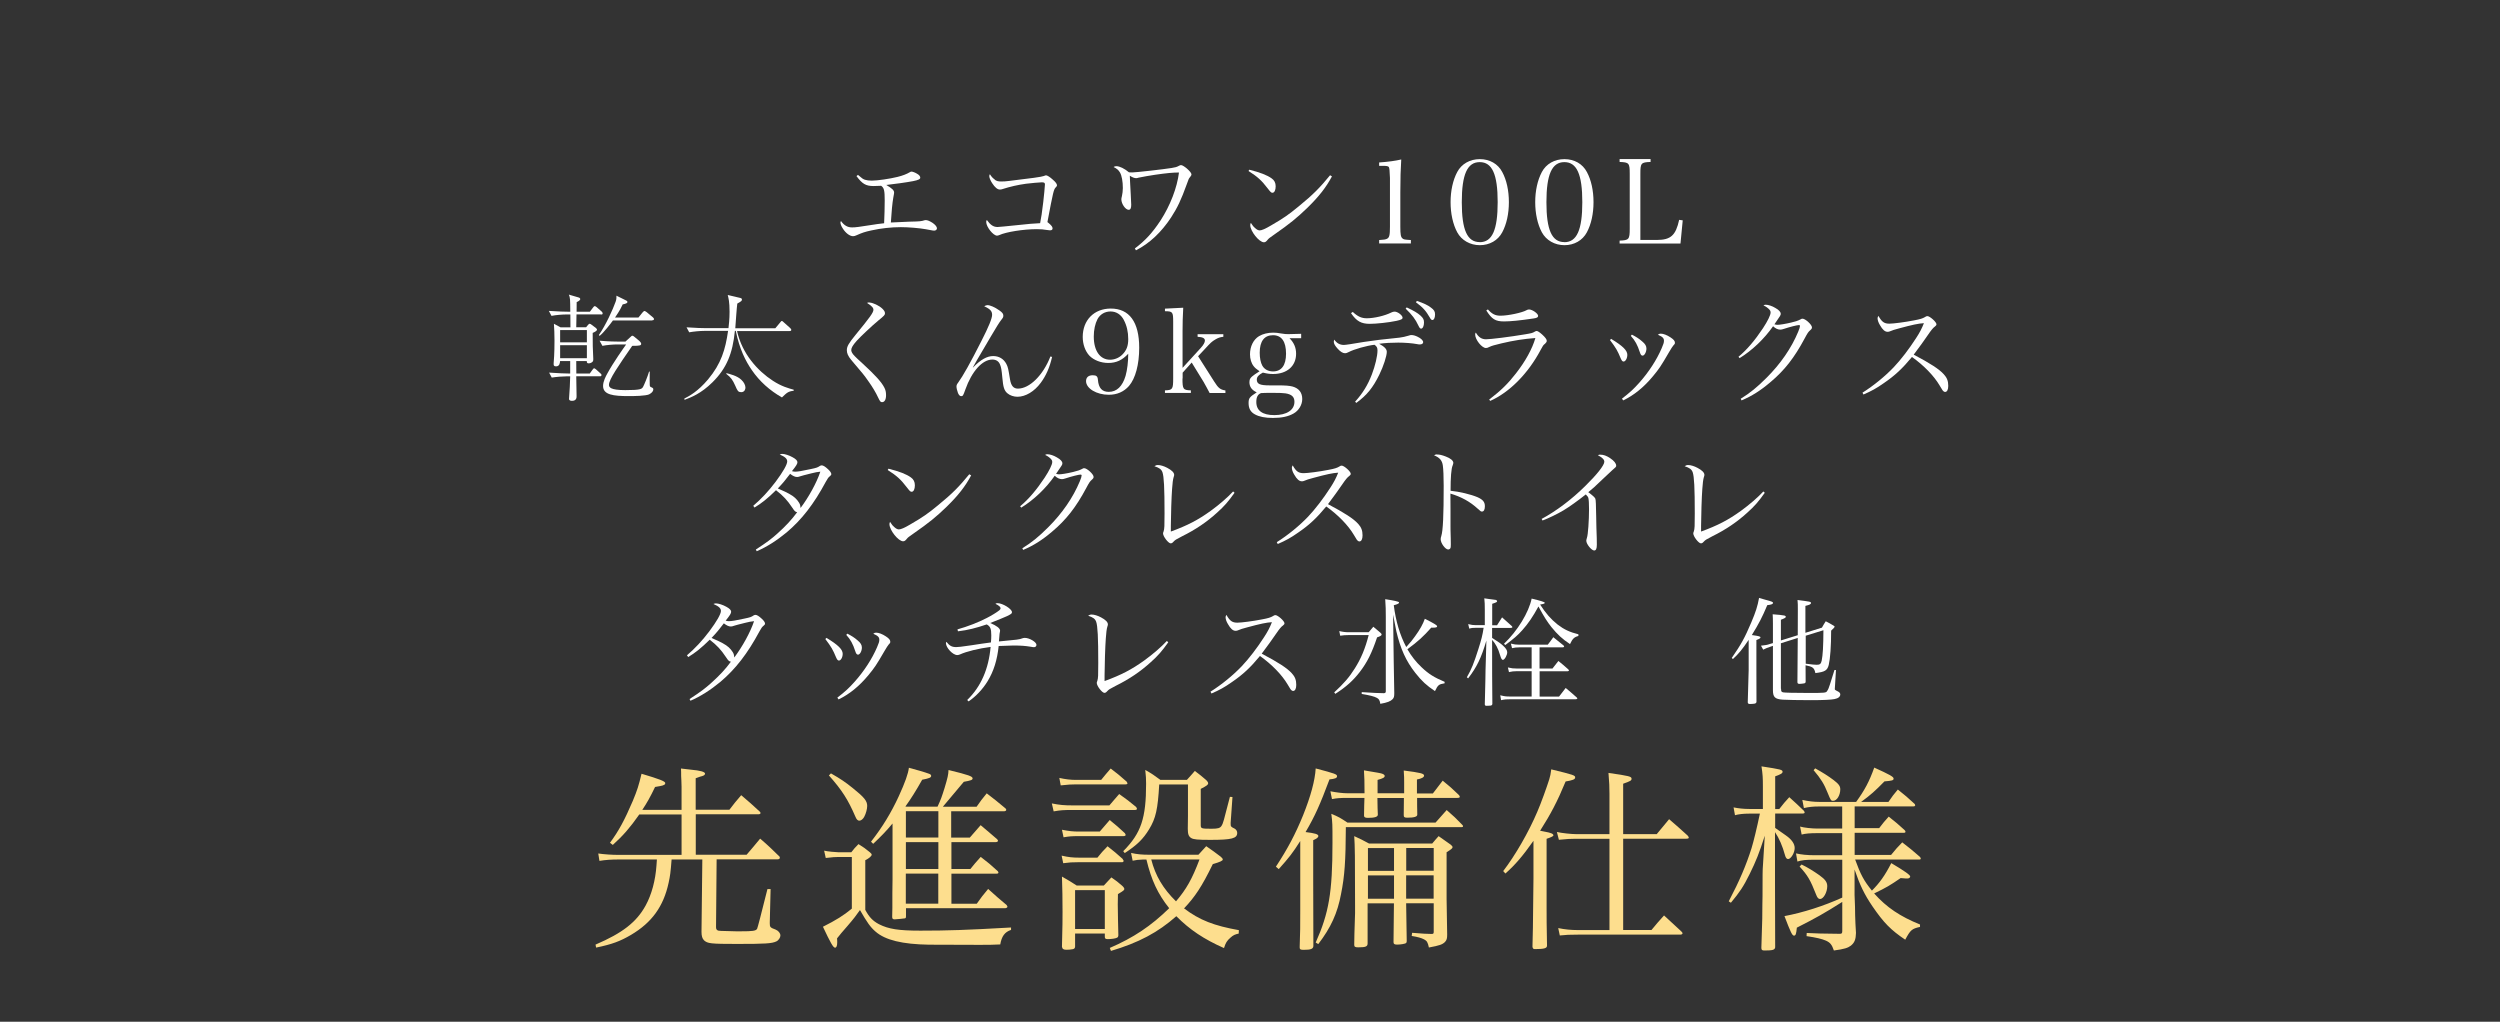<?xml version="1.0" encoding="UTF-8"?>
<svg id="_レイヤー_2" data-name=" レイヤー 2" xmlns="http://www.w3.org/2000/svg" viewBox="0 0 301 123.02">
  <rect x="0" y="0" width="301" height="123.02" fill="#333333" stroke="none"/>
  <defs>
    <style>
      .cls-1 {
        fill: #fff;
      }

      .cls-2 {
        fill: #fdde8e;
      }
    </style>
  </defs>
  <path class="cls-1" d="M103.29,21.05c.56.48.59.49.84.59.21.07.52.11.83.11.66,0,2.19-.22,3.1-.45.62-.15,1.12-.35,1.47-.56.1-.06.15-.08.21-.08.13,0,.43.11.64.24.28.15.42.32.42.49,0,.18-.22.29-.87.42-.78.15-2.3.36-3.22.46.69.41.94.64.94.91,0,.08-.01.17-.1.63-.11.62-.22,1.78-.29,2.98.71-.04,1.64-.08,2.21-.1,1.34-.03,1.43-.04,1.88-.18.03-.01.06-.01.11-.01.2,0,.45.1.8.32.32.21.55.48.55.66,0,.17-.14.29-.34.29-.08,0-.11,0-1.01-.17-.76-.14-2.09-.25-3-.25-1.15,0-2.4.14-3.53.39-.83.18-1.11.28-1.81.59-.14.07-.29.11-.41.11-.39,0-.9-.38-1.23-.92-.2-.29-.29-.56-.29-.73,0-.07.01-.1.07-.17.38.52.78.76,1.32.76.43,0,.74-.04,2.72-.35.18-.03.34-.06,1.15-.15.04-.98.07-1.83.07-2.72,0-1.22-.07-1.54-.43-1.79-.43.01-.66.03-.91.03-.92,0-1.36-.25-2.06-1.2l.18-.14Z"/>
  <path class="cls-1" d="M119.75,21.63c.24.17.43.22.8.22.28,0,.56-.01.98-.07,2.55-.3,3.93-.49,4.15-.59.13-.06.21-.08.27-.08.14,0,.46.2.81.52.34.29.5.52.5.67,0,.1-.04.15-.14.25-.25.25-.31.48-1.01,4.19.06.04.1.08.13.1.38.32.49.48.49.67,0,.14-.11.22-.31.22-.06,0-.18-.01-.36-.04-.36-.07-.78-.1-1.23-.1-1.62,0-3.71.34-4.51.71-.08.04-.21.07-.28.07-.46,0-1.3-1.06-1.3-1.64,0-.07.01-.13.07-.25.45.62.8.85,1.3.85.14,0,.48-.03.73-.06.46-.04,1.12-.11,1.99-.2,1.22-.13,1.23-.13,2.4-.2.14-.67.22-1.25.38-2.56.07-.57.2-1.93.2-2.11,0-.2-.1-.25-.39-.25-.24,0-1.3.1-1.88.17-1.01.14-1.89.34-2.89.66-.08.03-.17.04-.27.04-.28,0-.59-.25-.92-.76-.21-.32-.35-.66-.35-.85,0-.06.01-.13.07-.24.18.29.35.48.59.64Z"/>
  <path class="cls-1" d="M136.64,29.91c1.25-.94,2.13-1.9,3.1-3.38,1.15-1.78,1.98-3.91,2.21-5.76-.73,0-1.47.07-2.86.27-.34.04-1.75.29-2,.35-.2.06-.22.06-.29.06-.22,0-.43-.08-.77-.29.01.46.04.83.11,2.21.04.81.06,1.23.06,1.29,0,.42-.1.6-.31.6-.38,0-.88-.71-.88-1.27,0-.07.02-.19.07-.38.06-.25.11-.66.11-.97,0-.78-.13-1.5-.34-1.86-.18-.31-.36-.46-.77-.67.11-.08.18-.1.34-.1.38,0,.98.29,1.51.74.18.01.32.01.42.01.42,0,3.77-.38,4.69-.53.49-.08.62-.11.91-.27.08-.06.2-.08.25-.08.14,0,.41.17.7.41.35.31.55.56.55.7,0,.1-.03.15-.15.31-.17.2-.18.21-.42.9-.67,1.86-1.11,2.79-1.88,3.98-1.18,1.79-2.59,3.12-4.23,3.96l-.13-.22Z"/>
  <path class="cls-1" d="M150.41,20.43c1.34.34,2.16.66,2.7,1.05.32.22.48.53.48.95,0,.46-.15.78-.39.78-.15,0-.22-.07-.6-.56-.69-.91-1.19-1.37-2.28-2.06l.1-.17ZM160.37,21.23c-.7,1.32-1.56,2.42-2.94,3.77-1.29,1.25-2.16,1.95-3.94,3.19-.66.46-.73.52-.83.64-.22.27-.31.34-.49.34-.57,0-1.64-1.34-1.64-2.06,0-.08.01-.14.07-.28.28.42.31.45.5.62.21.2.41.29.56.29.24,0,.67-.18,1.36-.59,1.57-.91,2.12-1.3,3.35-2.31,1.72-1.4,2.56-2.26,3.77-3.74l.22.13Z"/>
  <path class="cls-1" d="M166.05,28.9c.6-.04.74-.06.92-.14.31-.14.38-.43.38-1.44v-5.9c-.02-.81-.07-1.25-.14-1.32-.11-.1-.28-.13-.63-.13h-.53v-.41c1.06-.07,1.98-.2,2.66-.36-.07,1.11-.11,2.3-.11,3.95v4.16c0,.94.06,1.22.25,1.39.17.14.22.15,1.02.2v.41h-3.82v-.41Z"/>
  <path class="cls-1" d="M175.45,20.71c.52-.98,1.53-1.55,2.72-1.55s2.19.57,2.7,1.55c.52.95.8,2.24.8,3.63s-.28,2.66-.8,3.63c-.52.98-1.53,1.55-2.7,1.55s-2.2-.59-2.72-1.55c-.52-.97-.8-2.26-.8-3.63s.28-2.65.8-3.63ZM178.16,29.16c1.5,0,2.16-1.47,2.16-4.82s-.66-4.82-2.16-4.82-2.16,1.48-2.16,4.83.66,4.8,2.16,4.8Z"/>
  <path class="cls-1" d="M185.64,20.71c.52-.98,1.53-1.55,2.72-1.55s2.19.57,2.7,1.55c.52.95.8,2.24.8,3.63s-.28,2.66-.8,3.63c-.52.98-1.53,1.55-2.7,1.55s-2.2-.59-2.72-1.55c-.52-.97-.8-2.26-.8-3.63s.28-2.65.8-3.63ZM188.35,29.16c1.5,0,2.16-1.47,2.16-4.82s-.66-4.82-2.16-4.82-2.16,1.48-2.16,4.83.66,4.8,2.16,4.8Z"/>
  <path class="cls-1" d="M195,28.97c1.12-.04,1.22-.14,1.22-1.43v-6.61c0-1.3-.08-1.39-1.22-1.43v-.35h3.73v.35c-1.15.04-1.23.13-1.23,1.43v7.96h1.98c1.68,0,2.28-.55,2.69-2.42l.43.06-.27,2.79h-7.33v-.34Z"/>
  <path class="cls-1" d="M104.69,36.43c.39,0,1.16.36,1.55.74.22.22.31.36.31.56,0,.18-.07.27-.81.87-.76.63-2.13,1.92-2.58,2.42-.49.55-.67.87-.67,1.13,0,.2.14.45.42.73.13.14.46.45.98.92,1.53,1.41,2.24,2.2,2.58,2.86.15.29.21.55.21.92,0,.53-.18.84-.48.84-.18,0-.24-.07-.48-.57-.25-.55-.69-1.29-1.18-1.97-.52-.74-.59-.83-2.05-2.54-.38-.46-.53-.8-.53-1.18,0-.45.22-.83,1.08-1.88,1.69-2.06,2.12-2.65,2.12-2.98,0-.24-.18-.45-.77-.83.1-.04.17-.06.29-.06Z"/>
  <path class="cls-1" d="M126.67,42.98c-.29,1.27-.73,2.26-1.37,3.12-.77,1.04-1.83,1.67-2.8,1.67-.43,0-.9-.15-1.2-.41-.39-.32-.52-.74-.62-1.89-.08-.9-.14-1.23-.25-1.51-.15-.45-.49-.67-.95-.67-1.2,0-2.47,1.4-3.26,3.63-.25.71-.29.78-.5.78-.14,0-.28-.14-.38-.38-.1-.27-.18-.6-.18-.77s.04-.27.2-.48c.57-.78,1.47-2.38,2.8-5.01.88-1.72,1.29-2.73,1.29-3.15,0-.45-.22-.69-.95-1.04.15-.08.27-.13.39-.13.32,0,.88.24,1.43.63.35.24.48.41.48.62,0,.2-.03.25-.25.53-.2.24-.66.98-1.25,1.99-.21.35-.55.94-1.04,1.77-.57.97-.71,1.2-1.13,1.96h.03c.91-.94,1.68-1.37,2.42-1.37.7,0,1.26.34,1.58.94.2.38.24.59.45,1.89.13.76.42,1.09.95,1.09,1.4,0,3.03-1.61,3.91-3.87l.22.06Z"/>
  <path class="cls-1" d="M133.44,43.7c-.9,0-1.75-.34-2.27-.87-.5-.53-.81-1.37-.81-2.26,0-2.03,1.37-3.42,3.38-3.42,2.23,0,3.42,1.62,3.42,4.71,0,2.03-.45,3.7-1.23,4.61-.62.7-1.43,1.06-2.44,1.06-1.46,0-2.73-.76-2.73-1.64,0-.45.29-.71.8-.71.45,0,.6.13.63.56.08.98.5,1.44,1.3,1.44.97,0,1.65-.66,2.03-1.93.2-.7.32-1.71.32-2.66-.71.77-1.44,1.11-2.4,1.11ZM135.32,38.54c-.35-.67-.92-1.04-1.61-1.04s-1.26.35-1.57.92c-.29.56-.45,1.29-.45,2.1,0,1.72.76,2.79,1.96,2.79.53,0,1.09-.22,1.48-.62.5-.49.71-1.04.71-1.86,0-.87-.18-1.64-.53-2.3Z"/>
  <path class="cls-1" d="M142.37,45.56c0,1.3.07,1.41,1.01,1.44v.31h-3.12v-.31c.92-.03.99-.14.99-1.44v-6.82c0-1.19-.06-1.26-.99-1.27v-.31l2.2-.11c-.06.94-.08,2.07-.08,2.8v4.44l2.2-2.41c.32-.35.49-.66.49-.87,0-.29-.27-.43-.88-.46v-.31h3.1v.31c-.41.04-.63.13-.94.31-.48.29-.53.34-1.37,1.25l-.73.78,1.96,3.08c.48.76.71.94,1.33,1.04v.31h-1.9c-.14-.29-.59-1.09-.73-1.34l-1.43-2.33-1.09,1.22v.7Z"/>
  <path class="cls-1" d="M155.25,40.71c.55.56.8,1.15.8,1.88,0,1.48-1.09,2.44-2.77,2.44-.42,0-.71-.04-1.23-.17-.52.28-.73.52-.73.84,0,.53.36.7,1.54.7h.98c.95,0,1.4.04,1.79.14.77.22,1.16.73,1.16,1.51,0,.69-.42,1.39-1.05,1.74-.63.36-1.43.53-2.48.53-.94,0-1.64-.14-2.17-.43-.52-.28-.76-.71-.76-1.36,0-.59.11-.73.98-1.29-.6-.28-.88-.67-.88-1.23,0-.39.13-.57.67-.95l.55-.36c-.39-.27-.55-.41-.7-.6-.29-.36-.45-.88-.45-1.44,0-.95.41-1.78,1.09-2.19.48-.28,1.06-.42,1.72-.42.29,0,.55.03.94.1.45.07.56.08.88.08.35,0,.77-.01,1.53-.04v.53h-1.41ZM151.26,48.4c0,1.04.74,1.58,2.17,1.58,1.5,0,2.42-.62,2.42-1.6,0-.59-.32-.9-1.08-1.02-.29-.04-.7-.06-1.6-.06-.49,0-1.33.01-1.34.03-.39.14-.57.48-.57,1.06ZM152,44.05c.24.42.71.67,1.27.67,1.02,0,1.57-.74,1.57-2.13,0-1.47-.53-2.23-1.57-2.23s-1.6.71-1.6,2.11c0,.63.11,1.19.32,1.57Z"/>
  <path class="cls-1" d="M163.15,48.37c.92-1.02,1.53-2,2.03-3.31.39-1.02.67-2.2.67-2.86,0-.34-.08-.49-.36-.69-.91.1-2.45.53-3.11.88-.24.11-.29.14-.43.14-.27,0-.55-.17-.88-.53-.32-.34-.48-.62-.48-.84,0-.07.01-.14.06-.27.29.43.67.64,1.15.64.21,0,1-.12,2.4-.36.85-.14,2.63-.36,4.31-.52.27-.03.8-.14,1.09-.24.21-.07.22-.07.35-.07.2,0,.46.07.74.21.39.18.66.45.66.64,0,.17-.15.28-.39.28-.1,0-.15,0-.35-.04-.56-.11-1.48-.18-2.26-.18-.81,0-1.57.04-2.3.14.64.35.92.64.92.97,0,.5-.41,1.76-.9,2.75-.77,1.57-1.48,2.45-2.77,3.4l-.15-.15ZM162.88,37.56c.59.55,1.05.76,1.68.76.9,0,2.19-.31,2.94-.69.15-.08.28-.11.42-.11.36,0,.95.45.95.73,0,.18-.17.25-.73.38-.92.2-2.45.36-3.21.36-1.04,0-1.6-.31-2.27-1.29l.21-.14ZM169.37,37.01c.87.41,1.3.67,1.65.98.34.31.43.49.43.84,0,.42-.15.74-.35.74-.11,0-.2-.1-.31-.34-.39-.83-.76-1.3-1.55-2.07l.13-.15ZM170.6,36.23c.84.29,1.29.5,1.68.8.39.28.5.48.5.83,0,.39-.13.67-.31.67-.11,0-.2-.07-.31-.28-.48-.83-.85-1.25-1.68-1.85l.11-.17Z"/>
  <path class="cls-1" d="M179.32,48.09c1.39-1.06,2.27-1.93,3.19-3.12,1.13-1.44,1.98-2.97,2.35-4.27-1.36.1-2.62.29-4.08.64-.88.21-1.16.29-1.46.43-.22.11-.28.13-.42.13-.49,0-1.29-1.01-1.29-1.62,0-.1.01-.14.08-.24.32.56.7.81,1.22.81.55,0,2.91-.29,4.73-.6.76-.13.87-.15,1.15-.32.1-.06.17-.08.22-.08.13,0,.34.14.66.42.39.36.56.59.56.77,0,.11-.07.22-.21.35-.2.14-.28.27-.52.73-1.51,2.86-3.77,5.13-6.08,6.15l-.13-.17ZM179.14,37.25c.48.55.9.76,1.5.76.94,0,2.63-.36,3.17-.67.11-.06.18-.08.29-.08.39,0,1.09.49,1.09.77,0,.17-.13.25-.53.31-1.67.25-2.82.36-3.57.36-1.05,0-1.47-.27-2.14-1.32l.2-.13Z"/>
  <path class="cls-1" d="M193.98,40.8c1.4.85,1.95,1.39,1.95,1.92,0,.42-.22.81-.45.81-.14,0-.22-.1-.35-.39-.38-.92-.57-1.25-1.29-2.2l.14-.14ZM195.28,48c.95-.73,1.4-1.15,2.09-1.92,1.15-1.29,2.1-2.76,2.7-4.16.2-.46.27-.67.27-.88,0-.32-.14-.48-.73-.74.14-.1.21-.13.34-.13.32,0,.76.17,1.18.45.38.25.53.43.53.64,0,.14-.03.18-.2.35-.08.08-.29.42-.49.76-.99,1.71-1.22,2.04-1.93,2.9-1.12,1.36-2.33,2.33-3.61,2.94l-.14-.21ZM196.48,40.29c.52.27.87.49,1.23.81.38.31.52.56.52.87,0,.42-.24.85-.46.85-.15,0-.24-.11-.34-.43-.27-.84-.57-1.4-1.08-1.95l.13-.15Z"/>
  <path class="cls-1" d="M209.32,42.95c1.04-.87,1.96-1.96,2.94-3.43.57-.87.92-1.58.92-1.89,0-.18-.06-.29-.27-.48-.12-.1-.23-.19-.34-.25-.1-.05-.19-.09-.25-.13.13-.07.18-.08.27-.08.31,0,.77.15,1.15.38.45.25.66.49.66.71,0,.17-.01.18-.76,1.27.18.04.27.06.36.06.28,0,.97-.11,1.68-.28.57-.14.81-.22,1.11-.38.11-.07.15-.08.24-.08.34,0,1.13.73,1.13,1.04,0,.13-.04.2-.21.35-.24.21-.31.32-.67.99-1.23,2.31-2.42,3.84-4.13,5.27-1.2,1.02-2.25,1.68-3.47,2.19l-.1-.2c1.12-.69,1.96-1.37,3.1-2.51,1.69-1.68,3.01-3.59,3.82-5.55.14-.31.22-.6.22-.71,0-.06-.04-.1-.13-.1-.21,0-1.09.22-1.78.45-.25.08-.34.1-.46.1-.29,0-.59-.14-.87-.41-1.08,1.54-2.51,2.9-4.03,3.84l-.14-.17Z"/>
  <path class="cls-1" d="M224.24,47.28c1.34-.84,2.73-1.98,3.77-3.07.84-.88,1.85-2.2,2.68-3.49.45-.69.69-1.15.95-1.81-.67.04-1.41.2-2.96.62-.67.18-.73.2-1.18.38-.07.03-.15.04-.24.04-.31,0-.6-.25-.91-.8-.2-.32-.29-.62-.29-.84,0-.08.03-.15.1-.28.41.73.7.94,1.32.94.46,0,1.88-.18,2.94-.39.81-.15,1.06-.24,1.32-.39.15-.1.22-.13.32-.13.29,0,1.09.71,1.09.98,0,.1-.06.18-.18.27-.2.13-.46.45-.8.95-.45.67-1.04,1.48-1.76,2.44,1.98,1.04,3.08,1.75,3.63,2.37.38.41.53.81.53,1.39,0,.45-.14.73-.38.73-.1,0-.21-.07-.32-.22-.04-.05-.15-.23-.34-.56-.7-1.18-1.91-2.42-3.33-3.43-1.13,1.37-2.04,2.23-3.39,3.15-.88.62-1.48.95-2.45,1.37l-.11-.21Z"/>
  <path class="cls-1" d="M91.01,66.16c1.33-.87,1.82-1.23,2.62-1.95,1.01-.91,1.69-1.65,2.35-2.54-.22-.04-.31-.11-.6-.56-.59-.88-1.05-1.39-1.95-2.09-.99.98-1.74,1.58-2.59,2.09l-.15-.21c.99-.85,1.83-1.75,2.7-2.9.88-1.18,1.39-2.07,1.39-2.44,0-.32-.24-.55-.9-.84.14-.06.2-.07.31-.07.29,0,.83.17,1.25.41.39.21.57.41.57.59,0,.2-.13.41-.66,1.08.17.04.25.06.39.06.32,0,.81-.08,1.86-.31.73-.15.85-.2,1.11-.38.07-.04.15-.07.22-.07.18,0,.42.14.78.48.24.22.38.43.38.57,0,.1-.06.17-.2.28-.17.14-.22.22-.46.64-1.44,2.69-2.91,4.58-4.73,6.11-1.19.98-2.38,1.74-3.59,2.26l-.11-.21ZM97.69,56.99c-.76.19-1.19.3-1.29.34-.24.08-.31.1-.43.1-.24,0-.49-.11-.84-.38-.53.71-.9,1.15-1.48,1.76.69.3,1.14.51,1.34.63.62.34.94.64,1.22,1.09.13.22.15.34.18.63.99-1.33,1.92-3.01,2.38-4.37-.35.03-.6.08-1.08.2Z"/>
  <path class="cls-1" d="M106.97,56.43c1.34.34,2.16.66,2.7,1.05.32.22.48.53.48.95,0,.46-.15.78-.39.78-.15,0-.22-.07-.6-.56-.69-.91-1.19-1.37-2.28-2.06l.1-.17ZM116.93,57.23c-.7,1.32-1.56,2.42-2.94,3.77-1.29,1.25-2.16,1.95-3.94,3.19-.66.46-.73.52-.83.64-.22.27-.31.34-.49.34-.57,0-1.64-1.34-1.64-2.06,0-.08.01-.14.07-.28.28.42.31.45.5.62.21.2.41.29.56.29.24,0,.67-.18,1.36-.59,1.57-.91,2.12-1.3,3.35-2.31,1.72-1.4,2.56-2.26,3.77-3.74l.22.13Z"/>
  <path class="cls-1" d="M122.83,60.95c1.04-.87,1.96-1.96,2.94-3.43.57-.87.92-1.58.92-1.89,0-.18-.06-.29-.27-.48-.12-.1-.23-.19-.34-.25-.1-.05-.19-.09-.25-.13.13-.07.18-.08.27-.08.31,0,.77.15,1.15.38.45.25.66.49.66.71,0,.17-.01.18-.76,1.27.18.04.27.06.36.06.28,0,.97-.11,1.68-.28.57-.14.81-.22,1.11-.38.11-.07.15-.08.24-.08.34,0,1.13.73,1.13,1.04,0,.13-.04.2-.21.35-.24.21-.31.32-.67.99-1.23,2.31-2.42,3.84-4.13,5.27-1.2,1.02-2.25,1.68-3.47,2.19l-.1-.2c1.12-.69,1.96-1.37,3.1-2.51,1.69-1.68,3.01-3.59,3.82-5.55.14-.31.22-.6.22-.71,0-.06-.04-.1-.13-.1-.21,0-1.09.22-1.78.45-.25.08-.34.1-.46.1-.29,0-.59-.14-.87-.41-1.08,1.54-2.51,2.9-4.03,3.84l-.14-.17Z"/>
  <path class="cls-1" d="M148.64,59.33c-.77,1.08-1.22,1.6-2.09,2.38-1.26,1.15-2.61,2.06-4.23,2.86-.78.41-.8.41-1.05.67-.11.13-.21.18-.32.18-.28,0-.92-.83-.92-1.2,0-.05.02-.13.07-.25.1-.31.11-.63.11-2.14,0-3.1-.07-4.45-.25-4.97-.13-.35-.35-.52-.97-.73.17-.11.27-.14.43-.14.29,0,.73.13,1.12.34.55.29.83.57.83.85,0,.06-.02.15-.07.29-.07.22-.14.74-.18,1.39-.07.85-.15,3.4-.15,4.44v.7c2.02-.74,3.26-1.39,4.78-2.48,1.06-.77,2.03-1.61,2.72-2.35l.18.17Z"/>
  <path class="cls-1" d="M153.72,65.28c1.34-.84,2.73-1.98,3.77-3.07.84-.88,1.85-2.2,2.68-3.49.45-.69.69-1.15.95-1.81-.67.04-1.41.2-2.96.62-.67.18-.73.2-1.18.38-.07.03-.15.04-.24.04-.31,0-.6-.25-.91-.8-.2-.32-.29-.62-.29-.84,0-.08.03-.15.1-.28.41.73.7.94,1.32.94.46,0,1.88-.18,2.94-.39.81-.15,1.06-.24,1.32-.39.15-.1.22-.13.32-.13.29,0,1.09.71,1.09.98,0,.1-.06.18-.18.27-.2.13-.46.45-.8.95-.45.67-1.04,1.48-1.76,2.44,1.97,1.04,3.08,1.75,3.63,2.37.38.41.53.81.53,1.39,0,.45-.14.73-.38.73-.1,0-.21-.07-.32-.22-.04-.05-.15-.23-.34-.56-.7-1.18-1.91-2.42-3.33-3.43-1.13,1.37-2.04,2.23-3.39,3.15-.88.62-1.48.95-2.45,1.37l-.11-.21Z"/>
  <path class="cls-1" d="M173.02,54.72c.29,0,.6.07,1.04.24.59.22.92.5.92.77,0,.07-.03.17-.08.31-.17.38-.25,1.43-.25,3.05,1.05.1,2.44.43,3.26.78.63.29.87.57.87,1.08,0,.41-.13.64-.34.64-.14,0-.15,0-.52-.34-.92-.85-2-1.44-3.29-1.82.01.88.01,1.32.01,1.74v2.04c0,.28,0,.81.03,1.6.01.29.01.53.01.74,0,.27-.01.39-.07.48-.04.07-.15.13-.25.13-.34,0-.9-.76-.9-1.22,0-.14.01-.22.07-.39.21-.67.29-2.49.29-6.07,0-1.01-.04-2.03-.1-2.41-.08-.63-.39-.98-1.06-1.25.17-.1.22-.11.35-.11Z"/>
  <path class="cls-1" d="M185.61,62.48c1.75-.94,3.63-2.35,5.27-3.98,1.39-1.36,2.28-2.49,2.28-2.9,0-.27-.22-.49-.78-.8.15-.06.18-.06.28-.06.41,0,.76.13,1.2.42.48.32.73.64.73.91,0,.13-.01.15-.56.62-.09.07-.47.43-1.13,1.06-.98.94-1.06,1.01-1.67,1.51.55.41.78.62.85.78.06.14.08.8.1,2.06.01.98.04,1.88.07,2.68,0,.31.01.71.01.8,0,.49-.1.7-.32.7-.32,0-.95-.77-.95-1.18,0-.07.03-.19.08-.36.13-.35.25-2.09.25-3.45,0-.69-.03-1.11-.08-1.33-.04-.14-.1-.21-.31-.43-.98.78-1.99,1.5-2.69,1.92-.78.46-1.79.95-2.52,1.22l-.11-.2Z"/>
  <path class="cls-1" d="M212.48,59.33c-.77,1.08-1.22,1.6-2.09,2.38-1.26,1.15-2.61,2.06-4.23,2.86-.78.41-.8.41-1.05.67-.11.13-.21.18-.32.18-.28,0-.92-.83-.92-1.2,0-.05.02-.13.07-.25.1-.31.11-.63.11-2.14,0-3.1-.07-4.45-.25-4.97-.13-.35-.35-.52-.97-.73.17-.11.27-.14.43-.14.29,0,.73.13,1.12.34.55.29.83.57.83.85,0,.06-.02.15-.07.29-.07.22-.14.74-.18,1.39-.07.85-.15,3.4-.15,4.44v.7c2.02-.74,3.26-1.39,4.78-2.48,1.06-.77,2.03-1.61,2.72-2.35l.18.17Z"/>
  <path class="cls-1" d="M83.03,84.16c1.33-.87,1.82-1.23,2.62-1.95,1.01-.91,1.7-1.65,2.35-2.54-.22-.04-.31-.11-.6-.56-.59-.88-1.05-1.39-1.95-2.09-.99.98-1.74,1.58-2.59,2.09l-.15-.21c.99-.85,1.83-1.75,2.7-2.9.88-1.18,1.39-2.07,1.39-2.44,0-.32-.24-.55-.9-.84.14-.06.2-.07.31-.07.29,0,.83.17,1.25.41.39.21.57.41.57.59,0,.2-.13.41-.66,1.08.17.04.25.06.39.06.32,0,.81-.08,1.86-.31.73-.15.85-.2,1.11-.38.07-.04.15-.07.22-.07.18,0,.42.14.78.48.24.22.38.43.38.57,0,.1-.06.17-.2.28-.17.14-.22.22-.46.64-1.44,2.69-2.91,4.58-4.73,6.11-1.19.98-2.38,1.74-3.59,2.26l-.11-.21ZM89.71,74.99c-.76.19-1.19.3-1.29.34-.24.08-.31.1-.43.1-.24,0-.49-.11-.84-.38-.53.71-.9,1.15-1.48,1.76.69.3,1.14.51,1.34.63.62.34.94.64,1.22,1.09.13.22.15.34.18.63.99-1.33,1.92-3.01,2.38-4.37-.35.03-.6.08-1.08.2Z"/>
  <path class="cls-1" d="M99.51,76.8c1.4.85,1.95,1.39,1.95,1.92,0,.42-.22.81-.45.81-.14,0-.22-.1-.35-.39-.38-.92-.57-1.25-1.29-2.2l.14-.14ZM100.81,84c.95-.73,1.4-1.15,2.09-1.92,1.15-1.29,2.1-2.76,2.7-4.16.2-.46.27-.67.27-.88,0-.32-.14-.48-.73-.74.14-.1.21-.13.34-.13.32,0,.76.17,1.18.45.38.25.53.43.53.64,0,.14-.03.18-.2.35-.08.08-.29.42-.49.76-.99,1.71-1.22,2.04-1.93,2.9-1.12,1.36-2.33,2.33-3.61,2.94l-.14-.21ZM102.02,76.29c.52.27.87.49,1.23.81.38.31.52.56.52.87,0,.42-.24.85-.46.85-.15,0-.24-.11-.34-.43-.27-.84-.57-1.4-1.08-1.95l.13-.15Z"/>
  <path class="cls-1" d="M115.3,75.77c1.15-.32,2.51-.84,3.52-1.37.55-.28,1.19-.67,1.5-.92.1-.08.15-.17.15-.25,0-.15-.21-.34-.62-.53.1-.07.15-.08.25-.08.62,0,1.74.7,1.74,1.08,0,.17-.07.22-.59.48-.34.15-1.12.48-2.03.83.77.32,1.19.64,1.19.92,0,.03-.01.14-.06.36-.01.14-.04.48-.08.94,2.28-.21,2.47-.24,2.77-.36.1-.04.22-.07.35-.07.55,0,1.4.5,1.4.84,0,.17-.13.28-.29.28-.1,0-.11,0-.45-.06-.63-.1-1.16-.14-2.05-.14-.07,0-.62.01-1.76.06-.18,1.71-.6,3.03-1.32,4.22-.6.98-1.4,1.83-2.3,2.45l-.17-.17c1.64-1.58,2.58-3.71,2.82-6.39-1.43.18-2.91.55-3.68.9-.14.06-.24.08-.34.08-.53,0-1.36-.88-1.36-1.44,0-.06.01-.08.06-.15.39.49.66.63,1.19.63.24,0,.59-.04,1.82-.22.92-.15,1.62-.24,2.35-.34.03-.38.04-.57.04-.85,0-.8-.11-1.08-.55-1.32-1.26.43-2.28.69-3.46.83l-.06-.21Z"/>
  <path class="cls-1" d="M140.66,77.33c-.77,1.08-1.22,1.6-2.09,2.38-1.26,1.15-2.61,2.06-4.23,2.86-.78.41-.8.41-1.05.67-.11.13-.21.18-.32.18-.28,0-.92-.83-.92-1.2,0-.05.02-.13.07-.25.1-.31.11-.63.11-2.14,0-3.1-.07-4.45-.25-4.97-.13-.35-.35-.52-.97-.73.17-.11.27-.14.43-.14.29,0,.73.13,1.12.34.55.29.83.57.83.85,0,.06-.02.15-.07.29-.07.22-.14.74-.18,1.39-.07.85-.15,3.4-.15,4.44v.7c2.02-.74,3.26-1.39,4.78-2.48,1.06-.77,2.03-1.61,2.72-2.35l.18.17Z"/>
  <path class="cls-1" d="M145.74,83.28c1.34-.84,2.73-1.98,3.77-3.07.84-.88,1.85-2.2,2.68-3.49.45-.69.69-1.15.95-1.81-.67.04-1.41.2-2.96.62-.67.18-.73.2-1.18.38-.07.03-.15.04-.24.04-.31,0-.6-.25-.91-.8-.2-.32-.29-.62-.29-.84,0-.08.03-.15.1-.28.41.73.7.94,1.32.94.46,0,1.88-.18,2.94-.39.81-.15,1.06-.24,1.32-.39.15-.1.22-.13.32-.13.29,0,1.09.71,1.09.98,0,.1-.06.18-.18.27-.2.13-.46.45-.8.95-.45.67-1.04,1.48-1.76,2.44,1.98,1.04,3.08,1.75,3.63,2.37.38.41.53.81.53,1.39,0,.45-.14.73-.38.73-.1,0-.21-.07-.32-.22-.04-.05-.15-.23-.34-.56-.7-1.18-1.91-2.42-3.33-3.43-1.13,1.37-2.04,2.23-3.39,3.15-.88.62-1.48.95-2.45,1.37l-.11-.21Z"/>
  <path class="cls-1" d="M161.25,75.98c.48.11.74.14,1.23.14h2.31c.24-.29.32-.39.56-.66.36.31.48.41.83.7.13.11.17.18.17.24,0,.1-.15.21-.55.34-.63,1.89-1.21,3.03-2.07,4.15-.81,1.05-1.65,1.81-2.96,2.65l-.13-.18c1.13-1.04,1.81-1.81,2.47-2.87.77-1.22,1.26-2.4,1.68-4.03h-2.31c-.48,0-.8.03-1.12.08l-.11-.55ZM172.34,75.55c-.99,1.11-1.58,1.65-2.89,2.62.48.83,1.04,1.54,1.71,2.17.85.81,1.53,1.23,2.77,1.75v.18c-.7.11-.8.2-1.16.94-1.02-.69-1.58-1.19-2.37-2.2-1.13-1.44-1.78-2.89-2.28-5-.11-.52-.15-.74-.39-1.99l.07,5.41.07,4.02c0,.41-.04.56-.2.73-.24.25-.63.41-1.48.56-.07-.45-.17-.6-.46-.74-.29-.15-.77-.28-1.78-.45v-.22c1.72.11,1.75.11,2.66.13.18-.01.24-.07.24-.24v-8.96c0-.85-.01-1.25-.07-2.12,1.11.17,1.67.3,1.67.39,0,.13-.13.2-.64.34.24,1.9.74,3.61,1.5,5.03.53-.57.73-.83,1.06-1.29.59-.81.95-1.46,1.18-2.11,1.06.53,1.48.78,1.48.9,0,.13-.13.17-.53.17h-.15Z"/>
  <path class="cls-1" d="M180.25,75.27c.21-.34.42-.65.6-.94.38.34.77.68,1.16,1.04.04.04.08.1.08.13,0,.07-.07.1-.2.1h-2.24v1.2c.83.53,1.02.67,1.32.94.35.32.5.57.5.8,0,.35-.32.91-.52.91-.13,0-.21-.14-.35-.6-.22-.78-.55-1.37-.95-1.81v.36c0,3.04,0,4.86.03,7.37-.04.17-.13.2-.48.2-.08,0-.15.01-.22.01h-.03c-.11,0-.17-.06-.18-.17.03-.82.05-1.8.07-2.94,0-.78.03-1.63.06-2.58l.06-2.16c-.62,2.09-1.15,3.19-2.2,4.55l-.15-.14c.55-.94.85-1.69,1.39-3.4.36-1.13.49-1.64.63-2.55h-.95c-.35,0-.49.01-.78.1l-.13-.55c.41.1.57.13.91.13h1.09v-1.82c0-.7-.01-.91-.06-1.41.56.07,1.25.17,1.4.2.08.03.14.07.14.14,0,.11-.08.15-.59.32v2.58h.59ZM185.38,80.49h1.54l.71-.91c.53.43.69.56,1.19,1.01.06.07.08.1.08.13,0,.06-.07.1-.17.1h-3.36v3.05h2.34c.35-.46.45-.6.8-1.04.57.48.74.62,1.29,1.11.08.07.11.11.11.15,0,.06-.08.1-.2.1h-7.82c-.53,0-.7.01-1.16.11l-.1-.59c.57.14.7.15,1.26.15h2.52v-3.05h-1.78c-.35,0-.64.03-.95.11l-.13-.56c.5.11.62.13,1.08.13h1.78v-2.55h-1.48c-.34,0-.59.03-.88.1l-.14-.55c.39.1.63.13,1.02.13h3.42c.29-.38.39-.5.67-.9.53.42.7.56,1.23.99.04.04.07.1.07.13,0,.06-.08.1-.17.1h-2.79v2.55ZM181.09,77.5c1.62-1.54,2.98-3.77,3.32-5.43,1.06.25,1.58.42,1.58.5,0,.1-.07.13-.56.22.7,1.08,1.29,1.75,2.1,2.4.78.6,1.47.92,2.51,1.18v.2c-.52.14-.71.34-1.01.98-.91-.6-1.51-1.15-2.23-2.04-.52-.66-.87-1.2-1.57-2.49-.67,1.23-1.23,2.06-1.95,2.86-.55.62-1.02,1.02-2.04,1.78l-.15-.14Z"/>
  <path class="cls-1" d="M208.5,79.22c1.12-1.61,1.58-2.45,2.35-4.27.55-1.3.76-1.96.94-2.96.32.1.57.17.73.21.84.22.95.28.95.39,0,.14-.21.22-.69.27-.59,1.41-1.02,2.25-1.86,3.6.11.01.21.03.27.04.57.08.77.14.77.24s-.11.18-.49.32v3.61c0,.97.01,2.25.01,3.84-.03.18-.14.22-.52.24-.13,0-.21.01-.24.01h-.04c-.17,0-.24-.06-.25-.2.07-2.47.11-3.77.11-3.89v-3.63c-.78,1.16-1.2,1.67-1.9,2.31l-.14-.14ZM214.44,82.93c0,.31.04.38.25.43.17.04,1.37.07,2.94.07,2.17,0,2.23,0,2.38-.27.1-.14.2-.38.32-.77.03-.1.11-.36.25-.8.06-.2.18-.59.29-.92h.18l-.13,2.13c-.01.06-.01.13-.01.17,0,.07.08.14.24.21.29.13.42.25.42.42,0,.28-.24.48-.7.57-.41.08-1.3.13-2.84.13-1.4,0-2.97-.03-3.39-.06-.95-.07-1.18-.31-1.18-1.16v-5.32l-.29.1c-.36.11-.55.2-.88.36l-.27-.48c.6-.07.71-.08,1.09-.21l.35-.1v-2.38c0-.53-.01-.67-.03-1.09.6.04,1.26.11,1.41.15.11.03.17.08.17.15,0,.11-.1.17-.59.36v2.49l2.03-.63c.01-.46.01-2.34.01-3.12,0-.56,0-.69-.04-1.12,1.55.2,1.62.21,1.62.36s-.15.22-.67.35v3.24s1.99-.62,1.99-.62c.2-.35.25-.45.46-.77.41.21.53.28.9.5.11.06.17.11.17.15,0,.07-.13.21-.42.48,0,1.89-.11,3.36-.29,4.13-.17.66-.45.84-1.61.98-.13-.63-.31-.77-1.18-.94,0,.55.01,1.2.01,1.98-.01.13-.06.17-.18.2-.18.03-.43.06-.56.06-.18,0-.25-.06-.25-.22,0-1.06.02-2.83.04-5.31l-2.03.64v5.46ZM217.41,76.53v3.38c.8.1,1.11.13,1.33.13.38,0,.5-.11.59-.49.14-.7.2-1.74.21-3.67l-2.13.66Z"/>
  <path class="cls-2" d="M82.06,97.5v-2.76c-.02-.55-.02-.98-.05-1.32,0-.32,0-.62-.02-.89.53.07.96.1,1.22.14,1.1.1,1.68.26,1.68.48,0,.07-.07.17-.17.22-.1.05-.24.1-.43.14-.12.05-.29.1-.53.19v3.79h4.06c.6-.77.77-1.01,1.42-1.75.98.84,1.3,1.1,2.28,2.02.02.05.05.1.05.14,0,.07-.12.14-.24.14h-7.56v4.87h6.12c.72-.84.94-1.1,1.63-1.94,1.01.86,1.32,1.18,2.35,2.18.02.05.02.1.02.14,0,.1-.12.17-.24.17h-7.37l-.07,8.04v.12c0,.34.14.46.62.46.29,0,.91.02,1.8.05h.55c1.44,0,1.8-.05,1.97-.29.06-.11.48-1.71,1.25-4.8h.38l-.1,4.01v.1c0,.48.05.53.7.77.34.14.58.43.58.72,0,.24-.22.58-.48.7-.53.26-1.32.31-4.75.31-3.19,0-3.53-.05-3.96-.43-.22-.22-.31-.53-.31-1.03l.1-8.71h-3.7c-.12,1.54-.17,1.94-.36,2.81-.62,2.86-2.02,4.78-4.51,6.26-1.34.79-2.33,1.15-4.22,1.54l-.07-.36c3.24-1.39,4.92-2.69,6.02-4.68.74-1.34,1.2-3.07,1.32-4.87.02-.22.02-.24.05-.7h-4.54c-.98,0-1.63.05-2.38.17l-.14-.89c.67.1,1.63.17,2.52.17h7.51v-4.87h-5.09c-1.13,1.61-1.94,2.54-3.19,3.67l-.34-.26c1.06-1.42,1.78-2.78,2.74-5.02.55-1.32.72-1.87,1.06-3.29,2.18.65,2.86.91,2.86,1.13,0,.07-.05.14-.1.19-.14.07-.31.14-.55.17-.14.02-.34.05-.58.1-.6,1.25-.98,1.92-1.54,2.76h4.73Z"/>
  <path class="cls-2" d="M99.22,102.42c.43.1,1.42.19,1.7.19h1.58c.34-.43.43-.55.86-.98.62.38.82.53,1.37.98.17.14.22.22.22.29,0,.17-.29.43-.77.67v5.98c.46.86.91,1.34,1.66,1.73,1.15.58,2.35.77,4.97.77,3.26,0,5.5-.07,10.92-.38v.29c-.77.26-1.13.77-1.3,1.75-1.03.05-1.37.05-2.54.05-.48,0-5.93-.02-6.05-.02-3.19-.05-5.26-.55-6.43-1.58-.62-.53-1.03-1.13-1.87-2.59-.46.65-.72,1.01-1.49,1.9-.65.72-.86,1.01-1.27,1.51.02.17.02.38.02.5,0,.41-.1.62-.26.62-.22,0-.53-.55-1.46-2.52,1.58-.79,2.5-1.37,3.48-2.18v-6.22h-1.63c-.34,0-.67.02-1.51.12l-.19-.86ZM100.04,93.11c1.25.72,1.7,1.03,2.64,1.78,1.37,1.1,1.73,1.54,1.73,2.14,0,.36-.14.91-.36,1.32-.14.26-.38.46-.58.46s-.34-.14-.48-.48c-.89-2.06-1.61-3.19-3.19-4.97l.24-.24ZM116.77,100.84c.58-.65.74-.84,1.3-1.49.84.7,1.1.94,1.97,1.68.07.07.12.14.12.19,0,.1-.12.17-.26.17h-5.35v3.24h2.28c.5-.62.67-.82,1.25-1.46.94.72,1.2.94,2.06,1.73.05.07.07.12.07.17,0,.07-.07.12-.24.12h-5.42v3.62h3.05c.55-.77.72-1.01,1.37-1.78,1.01.91,1.32,1.18,2.23,1.94.05.07.1.17.1.19,0,.1-.14.19-.31.19h-11.91v.96c0,.17-.02.22-.12.26-.1.02-1.03.12-1.25.12-.19,0-.29-.07-.29-.26v-.14c.02-.53.02-.86.02-.98v-1.78l.02-1.68v-6.7c-.74.89-1.22,1.39-2.33,2.45l-.26-.26c1.39-1.78,2.42-3.48,3.34-5.47.77-1.68,1.13-2.71,1.22-3.43.84.22,1.97.55,2.42.72.19.07.26.14.26.26,0,.19-.19.29-1.08.46-.74,1.32-1.39,2.35-2.02,3.22l.05.02h3.82c.41-.89.5-1.15.84-2.23.38-1.27.46-1.61.48-2.18,2.47.6,2.9.77,2.9,1.01,0,.19-.22.26-1.06.41-.07.07-.91,1.08-2.52,3h4.06c.48-.7.65-.91,1.22-1.61.96.74,1.25.96,2.16,1.73.14.1.19.19.19.26,0,.1-.12.17-.29.17h-6.34v3.17h2.23ZM112.98,100.84v-3.17h-3.91v3.17h3.91ZM112.98,104.63v-3.24h-3.91v3.24h3.91ZM109.06,108.8h3.91v-3.62h-3.91v3.62Z"/>
  <path class="cls-2" d="M126.63,96.73c.96.19,1.46.24,2.57.24h4.37c.38-.46.79-.91,1.18-1.37.91.65,1.2.86,2.04,1.56.05.1.1.17.1.22,0,.1-.1.14-.26.14h-7.42c-1.15,0-1.49.02-2.35.17l-.22-.96ZM127.54,93.66c.74.17,1.39.24,1.99.24h3.05c.5-.62.65-.79,1.15-1.37.86.65,1.1.86,1.92,1.58.05.07.1.17.1.19,0,.1-.1.14-.24.14h-5.98c-.5,0-.91.02-1.82.12l-.17-.91ZM127.83,103.02c.84.19,1.34.24,2.04.24h2.26c.48-.6.65-.79,1.22-1.37.82.65,1.06.84,1.8,1.51.07.1.14.22.14.24,0,.1-.1.17-.17.17h-5.26c-.77,0-1.08.02-1.85.12l-.19-.91ZM127.85,99.9c.86.17,1.37.22,2.02.22h2.54c.41-.48.82-.94,1.2-1.39.82.67,1.08.89,1.82,1.58.05.07.1.17.1.22,0,.07-.1.14-.26.14h-5.4c-.82,0-1.1.02-1.82.14l-.19-.91ZM129.44,113.99c-.02.19-.1.24-.26.29-.19.05-.58.07-.79.07-.36,0-.48-.1-.53-.36.07-2.66.07-3.24.07-4.2,0-1.27-.02-3.1-.07-4.25.82.46,1.03.6,1.78,1.08h3.26c.29-.31.6-.65.91-.98.6.41.77.55,1.27.98.17.14.29.31.29.41,0,.14-.1.22-.77.62-.02.55-.02.86-.02,1.22,0,.67.05,3.12.07,3.74-.02.17-.05.24-.17.29-.17.1-.7.17-1.1.17-.29,0-.36-.07-.36-.29v-.38h-3.58v1.58ZM129.44,111.85h3.58v-4.68h-3.58v4.68ZM149.15,112.4c-.46.1-.67.19-1.01.5-.41.36-.58.62-.77,1.25-2.4-1.06-4.13-2.21-5.74-3.84-2.23,1.97-4.54,3.19-7.87,4.18l-.14-.36c2.83-1.22,4.94-2.62,7.15-4.78-1.37-1.73-2.14-3.36-2.74-5.86h-.46c-.58.02-.72.05-1.2.14l-.19-.94c.72.17,1.34.22,2.23.22h5.88c.41-.46.55-.6.94-1.03.79.55,1.03.72,1.75,1.27.17.14.24.24.24.34,0,.14-.31.29-1.2.55-1.32,2.71-2.14,3.94-3.46,5.33,1.87,1.42,3.62,2.09,6.6,2.62l-.02.41ZM135.25,102.47c2.14-2.16,2.74-3.96,2.74-8.11,0-.6-.02-.89-.1-1.66.84.48,1.08.65,1.82,1.2h3.19c.41-.46.55-.6.96-1.08.62.48.82.62,1.34,1.08.22.22.26.31.26.41,0,.17-.14.29-.89.67v4.37c0,.41.1.43,1.3.43.77,0,1.01-.07,1.2-.34.19-.29.26-.58,1.01-3.5l.31.02-.22,3.1v.1c0,.36.02.38.5.62.17.1.29.29.29.5,0,.67-.65.84-3.24.84-1.54,0-2.02-.05-2.3-.22-.31-.19-.41-.48-.41-1.1v-.07c.02-.62.02-.84.02-1.49v-3.79h-3.46c-.17,2.98-.41,4.08-1.22,5.4-.72,1.18-1.46,1.9-2.93,2.86l-.19-.24ZM138.61,103.48c.5,1.97,1.44,3.53,2.98,5.04,1.25-1.46,1.94-2.69,2.83-5.04h-5.81Z"/>
  <path class="cls-2" d="M153.61,104.36c1.39-2.11,2.35-3.91,3.29-6.22.91-2.28,1.42-4.15,1.51-5.62,2.35.62,2.57.7,2.57.94,0,.22-.24.31-.91.38-1.13,3.02-1.75,4.42-2.88,6.34,1.15.14,1.54.26,1.54.48,0,.14-.14.29-.62.5v4.75l.02,7.9v.07c0,.36-.29.48-1.15.48-.41,0-.5-.05-.5-.31.07-1.85.07-2.47.07-4.39v-8.4c-.91,1.44-1.37,2.02-2.59,3.38l-.34-.29ZM158.41,113.48c1.58-3.53,2.02-6.02,2.02-12,0-2.33,0-2.38-.14-3.5.91.38,1.15.53,1.94,1.06h10.61c.58-.67.77-.86,1.34-1.51.86.74,1.1.98,1.85,1.75.1.1.12.14.12.19,0,.1-.07.12-.26.12h-13.85c-.02,4.08-.14,5.88-.58,8.06-.43,2.3-1.22,4.03-2.74,6.02l-.31-.19ZM169.06,95.53v-1.34c0-.41,0-.77-.05-1.42,2.02.26,2.45.36,2.45.62,0,.19-.31.36-.86.46v1.68h1.92l1.18-1.54c.89.72,1.15.96,1.92,1.7.1.1.14.17.14.24,0,.1-.1.14-.34.14h-4.8c0,.66,0,1.29.02,1.9v.12c0,.24-.38.36-1.2.36-.34,0-.43-.07-.43-.31.02-1.15.02-1.37.02-2.06h-3.19c.02,1.01.02,1.66.05,1.94v.07c0,.26-.38.38-1.18.38-.34,0-.48-.07-.48-.26v-.05c.02-1.1.02-1.39.05-2.09h-2.04c-.94,0-1.22.02-1.87.14l-.19-.94c.72.14,1.46.24,2.09.24h2.02c0-1.51-.02-1.9-.07-2.76,1.75.29,2.02.34,2.21.41s.29.17.29.26c0,.19-.22.31-.86.48v1.61h3.22ZM169.3,108.76c.05,2.82.07,4.33.07,4.54,0,.14-.02.19-.1.26-.12.07-.6.17-1.06.17-.31,0-.43-.07-.43-.29,0-.65.02-2.18.05-4.68h-3.17v4.82c0,.38-.22.48-1.13.48-.38,0-.48-.07-.48-.31,0-.56.03-1.82.1-3.79v-.96c0-5.9-.02-7.13-.1-8.33.79.36,1.03.48,1.78.89h7.61c.31-.38.43-.5.77-.89.67.46.86.6,1.46,1.03.14.12.22.22.22.29,0,.14-.14.26-.72.62v5.59c.03,2.26.06,3.7.07,4.32,0,.48-.05.65-.26.89-.31.31-.65.43-1.94.67-.14-.65-.24-.79-.58-.98-.34-.17-.74-.29-1.49-.41l.05-.38c1.15.1,1.94.14,2.38.14.19-.02.22-.05.22-.29v-3.41h-3.31ZM167.84,102.11h-3.14v2.74h3.14v-2.74ZM167.84,105.4h-3.14v2.81h3.14v-2.81ZM172.62,104.84v-2.74h-3.31v2.74h3.31ZM169.3,108.2h3.31v-2.81h-3.31v2.81Z"/>
  <path class="cls-2" d="M180.99,104.87c1.46-1.9,3.07-4.7,4.1-7.13.43-.98,1.15-2.98,1.44-3.91.12-.41.17-.62.24-1.2,2.74.67,2.88.72,2.88.98,0,.22-.29.34-1.15.48-.98,2.38-1.8,3.94-3.07,5.93.24.05.36.07.5.1.79.14,1.1.26,1.1.46,0,.1-.27.23-.82.41v8.33c0,1.49,0,1.75.05,4.44v.1c0,.31-.34.41-1.46.41-.19,0-.26-.07-.29-.29.05-1.61.05-1.73.12-8.21v-4.54c-1.27,1.8-2.18,2.88-3.38,3.94l-.26-.29ZM199.47,100.43c.65-.79.84-1.03,1.49-1.8.98.84,1.27,1.1,2.23,1.97.1.12.14.19.14.26s-.1.12-.29.12h-7.61v10.99h3.41c.65-.79.84-1.01,1.51-1.75.91.84,1.18,1.08,2.06,1.9.12.12.17.19.17.24,0,.1-.12.17-.26.17h-12.36c-1.06,0-1.34.02-2.16.1l-.19-.89c.79.17,1.58.24,2.35.24h3.82v-10.99h-4.15c-.53,0-.98.02-1.94.12l-.24-.94c.6.14,1.75.26,2.35.26h3.98v-4.85c0-.82-.02-1.37-.12-2.52,2.52.36,2.78.43,2.78.7,0,.22-.14.29-1.01.6v6.07h4.03Z"/>
  <path class="cls-2" d="M214.23,97.4c.5-.65.67-.84,1.2-1.42.77.7,1.01.91,1.75,1.63.05.07.1.14.1.22s-.1.12-.26.12h-3.29v1.73c.22.16.65.46,1.27.89.72.5,1.08,1.01,1.08,1.54,0,.58-.46,1.32-.79,1.32-.17,0-.29-.14-.38-.48-.29-1.08-.72-2.06-1.2-2.76v6.19c0,3.07,0,3.62.02,7.68-.05.31-.29.38-1.3.38-.26,0-.36-.07-.36-.29v-.1c.12-3.72.12-3.74.12-5.18.02-.62.02-1.27.02-1.87,0-1.37,0-2.35.05-2.83l.22-3.55c-.67,2.09-1.06,3.07-1.82,4.61s-1.2,2.18-2.26,3.46l-.26-.17c1.3-2.47,2.09-4.34,2.74-6.38.27-.9.61-2.29,1.01-4.18h-1.27c-.72,0-1.3.07-1.73.19l-.17-.94c.58.12,1.2.19,1.9.19h1.63v-2.71c0-1.06-.02-1.44-.17-2.42,2.35.36,2.54.41,2.54.65,0,.19-.22.31-.89.55v3.94h.5ZM223.3,99.71h2.95c.48-.65.65-.82,1.15-1.39.86.67,1.1.89,1.9,1.61.1.1.12.14.12.22s-.07.12-.22.12h-5.9v2.66h4.39c.58-.7.74-.91,1.34-1.51.94.72,1.22.96,2.11,1.73.1.1.12.17.12.22,0,.1-.07.12-.24.12h-7.66c.65,1.8,1.06,2.57,2.02,3.74.91-.91,1.56-1.8,2.33-3.31,1.66.98,2.28,1.44,2.28,1.61,0,.12-.14.24-.31.24h-.22c-.12-.02-.34-.02-.62-.05-1.3.89-1.7,1.13-3.19,1.85,1.49,1.68,3.14,2.78,5.52,3.74v.29c-.98.22-1.15.36-1.78,1.54-1.75-1.18-2.59-2.04-3.94-4.01-.98-1.44-1.51-2.54-2.16-4.44v3.07c.05,1.06.07,1.87.07,2.47.02.94.05,1.08.1,2.09-.02.79-.17,1.18-.62,1.54-.34.26-.77.41-2.04.58-.24-.7-.43-.94-.94-1.18-.5-.22-1.18-.38-2.35-.55l.02-.38c1.42.07,1.51.07,3.94.1h.05c.24,0,.29-.07.29-.36v-3.48c-2.11,1.34-3.24,1.97-5.47,3.1-.07.77-.14.96-.34.96-.22,0-.41-.41-1.15-2.35,2.26-.43,4.73-1.22,6.96-2.23v-4.56h-3.26c-1.18,0-1.61.05-2.14.22l-.17-.98c.62.14,1.3.22,2.3.22h3.26v-2.66h-2.98c-.89,0-1.46.05-1.9.17l-.19-.96c.5.14,1.42.24,2.09.24h2.98v-2.66h-2.76c-.74,0-1.22.05-1.85.19l-.19-.98c.77.17,1.37.24,2.04.24h4.44c1.03-1.42,1.58-2.45,2.18-4.13,1.85.84,2.33,1.1,2.33,1.32s-.17.26-1.1.34c-1.13,1.15-1.63,1.61-2.81,2.47h3.29c.48-.7.62-.89,1.13-1.49.91.72,1.18.96,2.04,1.75.02.07.05.12.05.14,0,.07-.07.14-.19.14h-7.1v2.66ZM216.9,104.08c.74.36,1.44.79,2.16,1.3.7.5.94.84.94,1.32,0,.74-.46,1.54-.86,1.54-.19,0-.34-.14-.48-.53-.7-1.78-1.01-2.3-1.99-3.38l.24-.24ZM218.55,92.51c.86.48,1.56.91,2.23,1.42.6.46.79.72.79,1.1,0,.72-.41,1.39-.86,1.39-.26,0-.29-.05-.67-.98-.41-1.03-.79-1.66-1.68-2.71l.19-.22Z"/>
  <g>
    <path class="cls-1" d="M72.34,37.85h-2.93c-.01.38-.03,1.22-.03,1.55h1.19l.22-.27c.08-.1.14-.15.21-.15s.18.08.2.1l.55.41s.13.13.13.2c0,.15-.32.31-.52.39,0,.17,0,.31.01,1.6,0,.18.06,1.44.06,1.51,0,.21,0,.31-.15.42-.15.11-.31.14-.39.14-.25,0-.24-.15-.24-.28h-1.27c.01.24.01,1.29.01,1.5h1.62l.31-.43c.14-.2.18-.2.21-.2.08,0,.22.13.25.15l.5.45c.08.07.14.13.14.21,0,.17-.14.15-.21.15h-2.83c.01.38.04,2.04.04,2.4,0,.15,0,.56-.55.56-.17,0-.36-.04-.36-.24,0-.06.01-.11.01-.15.07-.78.11-1.82.13-2.56h-.41c-.49,0-1.27.06-1.81.15l-.32-.6c1.05.08,2.06.11,2.33.11h.21c.01-.8.01-1.22,0-1.5h-1.22c-.01.2-.04.64-.49.64-.28,0-.28-.17-.28-.25v-.15c.1-1.09.1-2.37.1-2.7,0-.78-.03-1.44-.07-2.03l.8.43h1.19c0-.11-.01-1.32-.01-1.55h-.46c-.49,0-1.27.06-1.81.17l-.32-.6c1.05.08,2.06.1,2.33.1h.25c-.01-1.5-.01-1.67-.17-2.06l1.16.34c.17.04.21.14.21.2,0,.15-.29.31-.43.36,0,.6,0,.84-.01,1.16h1.6l.38-.5c.08-.11.13-.17.21-.17.07,0,.18.08.24.13l.6.53c.06.06.11.13.11.21,0,.15-.14.14-.21.14ZM70.66,39.74h-3.22v1.48h3.22v-1.48ZM70.66,41.56h-3.22v1.57h3.22v-1.57ZM78.52,38.58h-4.72c-.28.38-1.02,1.37-1.6,1.86l-.1-.1c.83-1.18,1.69-3.08,2.02-4.01.11-.31.11-.53.1-.73l1.11.55c.13.06.21.1.21.21,0,.15-.21.21-.57.29-.13.27-.29.66-.92,1.58h2.82l.5-.62c.15-.15.17-.17.22-.17.07,0,.21.1.27.14l.74.62s.14.11.14.21c0,.13-.11.15-.21.15ZM78.19,47.47c-.46.21-1.88.22-2.47.22-1.85,0-3.11-.14-3.11-1.22,0-.56.34-1.19.52-1.51.67-1.25,1.99-3.12,2.26-3.49h-1.05c-.5,0-1.27.06-1.81.17l-.34-.62c1.05.1,2.07.11,2.34.11h.77l.55-.5c.2-.18.21-.21.29-.21.06,0,.17.06.25.14l.59.49c.08.08.22.22.22.34,0,.2-.14.25-1.08.25-1.69,2.45-2.8,4.05-2.8,4.69,0,.28.13.64,1.96.64s1.99-.13,2.14-.38c.11-.18.55-1.23.73-1.85h.08c0,.27-.01.78-.01.9,0,.22.01.53.01.62.01.22.01.29.15.35.2.08.28.13.28.27,0,.18-.14.42-.49.59Z"/>
    <path class="cls-1" d="M94.13,47.84c-1.43-.81-2.68-1.92-3.61-3.28-.73-1.05-1.5-2.55-1.93-4.72h-.11c-.27,2.72-.99,4.5-2.7,6.19-1.37,1.36-2.59,1.82-3.36,2.11l-.03-.15c.6-.31,1.62-.84,2.86-2.31,1.58-1.89,2.09-3.6,2.41-5.84h-2.87c-.49,0-1.27.07-1.81.17l-.32-.6c1.05.08,2.06.1,2.33.1h2.72c.04-.36.13-1.08.13-1.96,0-1.22-.13-1.67-.22-2.03l1.46.34c.13.03.25.06.25.21s-.08.21-.56.48c-.06.39-.2,2.41-.24,2.97h4.82l.56-.67c.14-.17.15-.2.22-.2.08,0,.14.06.25.17l.74.66c.08.08.15.15.15.24,0,.13-.13.14-.21.14h-6.32c.62,2.75,2.49,4.8,4.31,5.98,1.05.69,1.9.91,2.51,1.08v.13c-.67.07-.83.24-1.42.81ZM89.22,47.21c-.35,0-.42-.14-.7-.78-.31-.69-.5-.97-1.08-1.42l.03-.08c.39.1,1.29.31,1.79.8.32.29.49.66.49.94,0,.13-.06.55-.53.55Z"/>
  </g>
</svg>